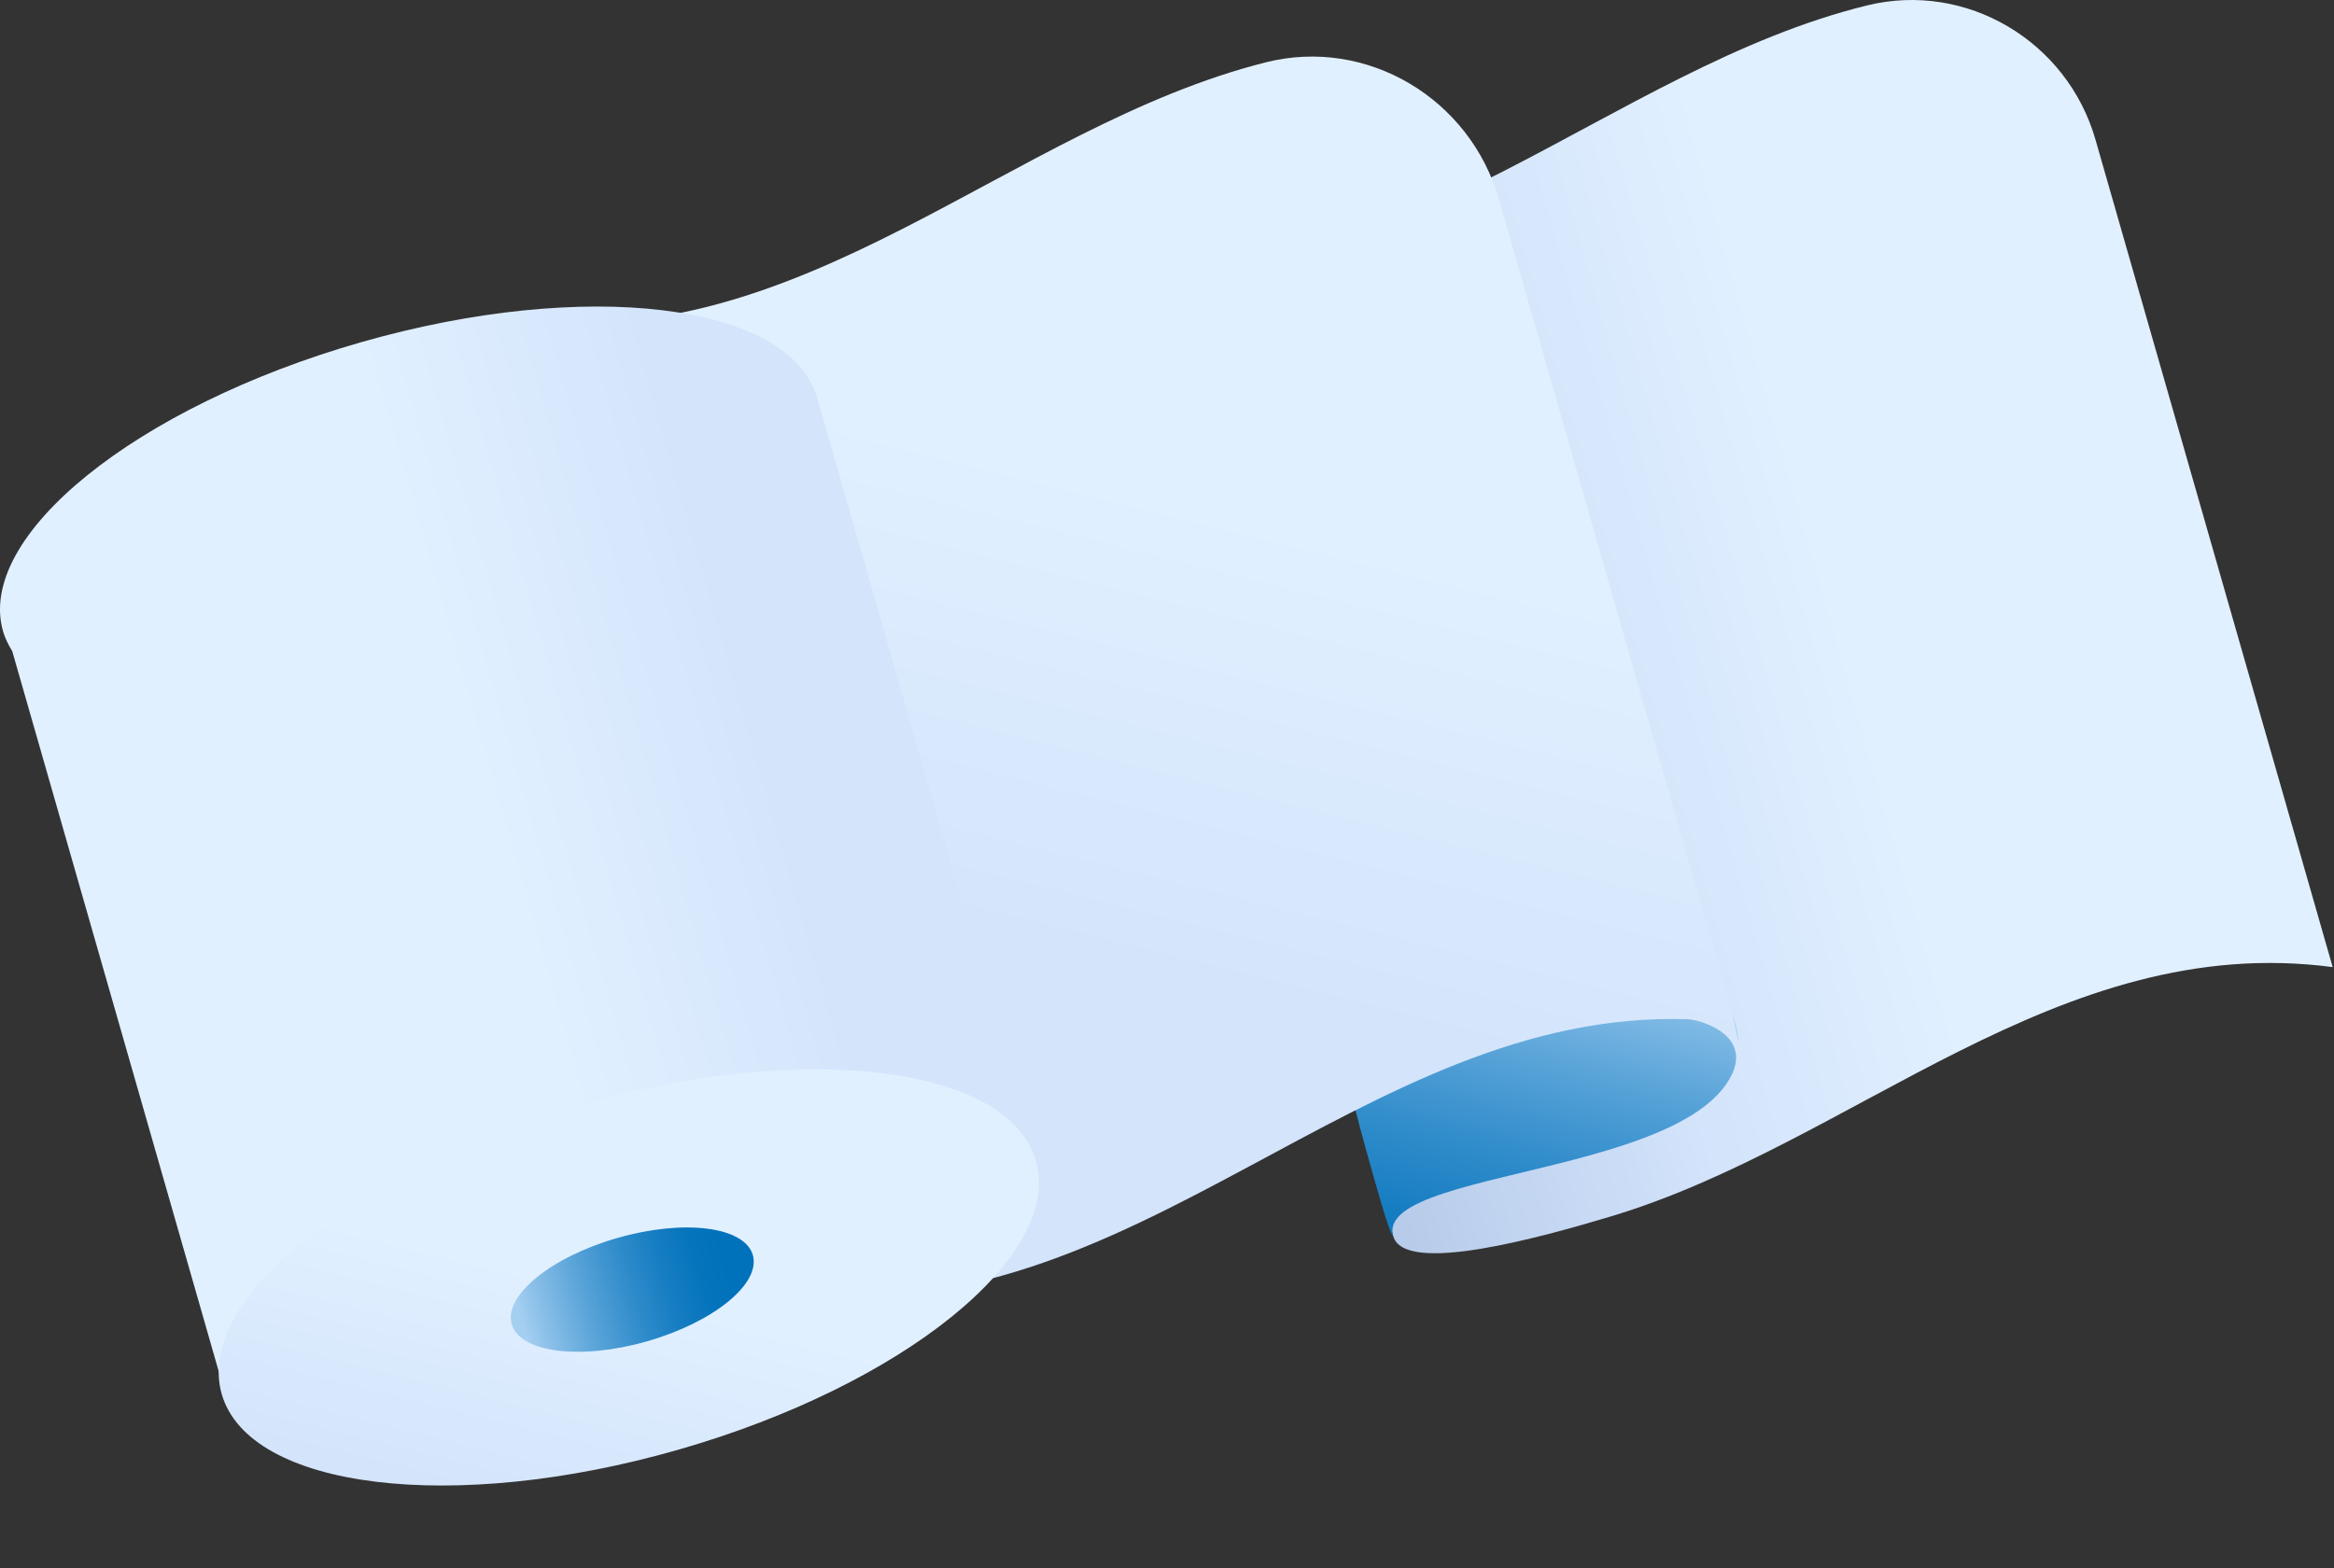 <svg width="375" height="252" viewBox="0 0 375 252" fill="none" xmlns="http://www.w3.org/2000/svg">
<rect x="0" y="0" width="375" height="252" fill="#333333" stroke="none"/>
<path d="M299.958 0.876C258.608 11.036 225.048 48.376 179.038 42.296L223.858 198.686C225.668 205.006 247.708 198.816 258.678 195.536C297.858 183.836 330.578 149.586 374.788 155.426L336.678 22.446C332.138 6.616 315.938 -3.054 299.958 0.876Z" fill="url(#paint0_linear_24_79)"/>
<path d="M223.848 198.686C220.408 186.676 285.908 189.406 278.758 164.436C271.608 139.476 215.748 170.426 215.748 170.426C215.748 170.426 217.928 179.426 220.268 187.586C220.798 189.426 223.128 198.096 223.848 198.686Z" fill="url(#paint1_linear_24_79)"/>
<path d="M203.378 10.016C162.278 20.366 128.808 57.346 83.018 51.296L127.838 207.686C181.878 214.826 218.748 162.066 271.238 163.806C272.718 163.856 280.858 165.886 278.518 172.126C280.228 169.516 279.348 166.456 276.878 157.836C264.858 115.886 252.838 73.936 240.818 31.996C236.198 15.866 219.658 5.916 203.378 10.016Z" fill="url(#paint2_linear_24_79)"/>
<path d="M131.308 63.966C126.928 48.666 94.088 44.666 57.958 55.016C21.828 65.366 -3.902 86.156 0.488 101.456C0.818 102.596 1.348 103.646 1.968 104.656L36.138 223.876L166.428 186.536L131.298 63.966H131.308Z" fill="url(#paint3_linear_24_79)"/>
<path d="M108.966 232.995C145.089 222.644 170.82 201.853 166.437 186.557C162.054 171.261 129.217 167.253 93.093 177.605C56.969 187.956 31.239 208.747 35.622 224.043C40.005 239.339 72.842 243.347 108.966 232.995Z" fill="url(#paint4_linear_24_79)"/>
<path d="M103.967 215.566C114.665 212.501 122.272 206.297 120.958 201.71C119.643 197.123 109.905 195.889 99.207 198.955C88.509 202.02 80.903 208.224 82.217 212.811C83.531 217.398 93.269 218.632 103.967 215.566Z" fill="url(#paint5_linear_24_79)"/>
<defs>
<linearGradient id="paint0_linear_24_79" x1="393.027" y1="65.613" x2="146.134" y2="136.362" gradientUnits="userSpaceOnUse">
<stop offset="0.4" stop-color="#E1F0FF"/>
<stop offset="0.57" stop-color="#D3E4FB"/>
<stop offset="0.91" stop-color="#A4BADE"/>
</linearGradient>
<linearGradient id="paint1_linear_24_79" x1="253.773" y1="144.797" x2="232.913" y2="228.824" gradientUnits="userSpaceOnUse">
<stop offset="0.04" stop-color="#A4CFF1"/>
<stop offset="0.13" stop-color="#89BFE8"/>
<stop offset="0.31" stop-color="#58A3D8"/>
<stop offset="0.48" stop-color="#328DCB"/>
<stop offset="0.64" stop-color="#167DC2"/>
<stop offset="0.78" stop-color="#0574BC"/>
<stop offset="0.89" stop-color="#0071BB"/>
</linearGradient>
<linearGradient id="paint2_linear_24_79" x1="213.282" y1="-18.611" x2="129.069" y2="320.538" gradientUnits="userSpaceOnUse">
<stop offset="0.29" stop-color="#E1F0FF"/>
<stop offset="0.52" stop-color="#D3E4FB"/>
<stop offset="0.53" stop-color="#D3E4FB"/>
</linearGradient>
<linearGradient id="paint3_linear_24_79" x1="14.09" y1="148.901" x2="175.369" y2="102.686" gradientUnits="userSpaceOnUse">
<stop offset="0.4" stop-color="#E1F0FF"/>
<stop offset="0.69" stop-color="#D3E4FB"/>
<stop offset="0.7" stop-color="#D3E4FB"/>
</linearGradient>
<linearGradient id="paint4_linear_24_79" x1="113.713" y1="154.199" x2="80.481" y2="288.021" gradientUnits="userSpaceOnUse">
<stop offset="0.4" stop-color="#E1F0FF"/>
<stop offset="0.69" stop-color="#D3E4FB"/>
<stop offset="0.7" stop-color="#D3E4FB"/>
<stop offset="0.8" stop-color="#C7D9F3"/>
<stop offset="0.98" stop-color="#A7BDE0"/>
<stop offset="1" stop-color="#A4BADE"/>
</linearGradient>
<linearGradient id="paint5_linear_24_79" x1="82.214" y1="212.801" x2="120.945" y2="201.703" gradientUnits="userSpaceOnUse">
<stop offset="0.04" stop-color="#A4CFF1"/>
<stop offset="0.13" stop-color="#89BFE8"/>
<stop offset="0.31" stop-color="#58A3D8"/>
<stop offset="0.48" stop-color="#328DCB"/>
<stop offset="0.64" stop-color="#167DC2"/>
<stop offset="0.78" stop-color="#0574BC"/>
<stop offset="0.89" stop-color="#0071BB"/>
</linearGradient>
</defs>
</svg>
